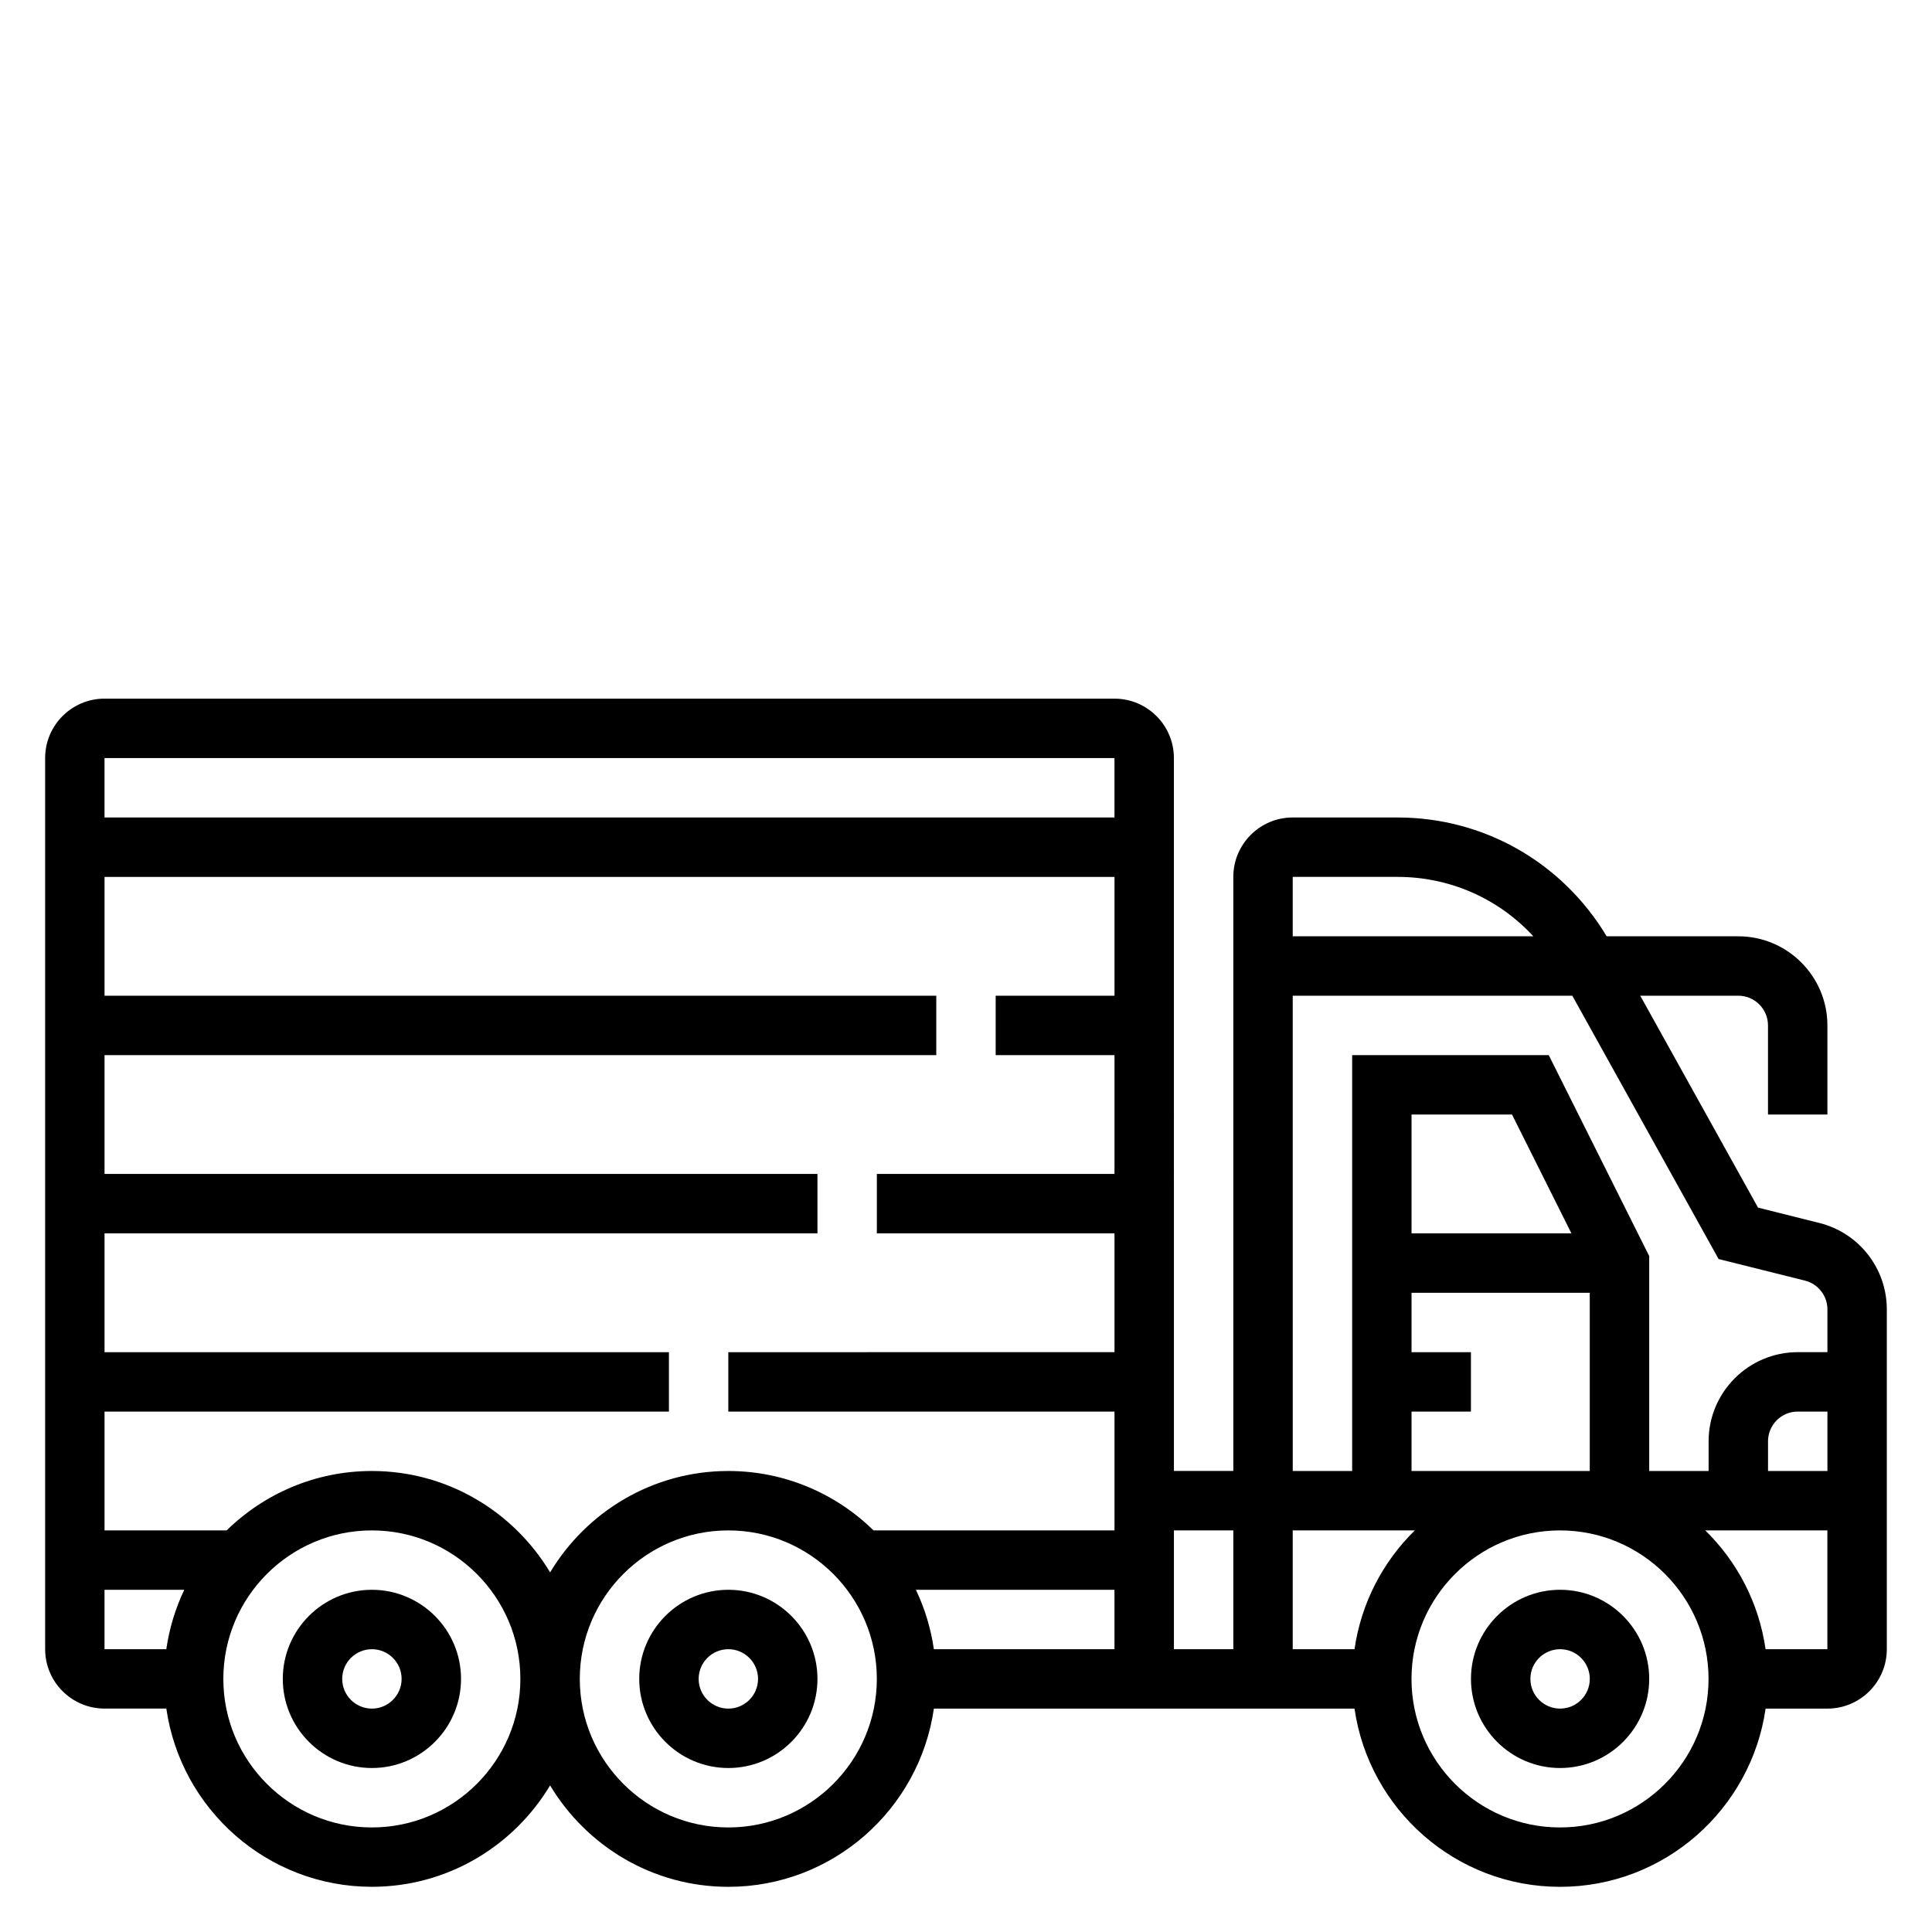 <?xml version="1.0" encoding="UTF-8"?>
<!-- Uploaded to: SVG Repo, www.svgrepo.com, Generator: SVG Repo Mixer Tools -->
<svg fill="#000000" width="800px" height="800px" version="1.1" viewBox="144 144 512 512" xmlns="http://www.w3.org/2000/svg">
 <g>
  <path d="m242.56 565.31c-13.02 0-23.617 10.598-23.617 23.617 0 13.02 10.598 23.617 23.617 23.617 13.02 0 23.617-10.598 23.617-23.617 0-13.023-10.598-23.617-23.617-23.617zm0 31.488c-4.336 0-7.871-3.527-7.871-7.871s3.535-7.871 7.871-7.871c4.336 0 7.871 3.527 7.871 7.871s-3.535 7.871-7.871 7.871z"/>
  <path d="m337.02 565.31c-13.02 0-23.617 10.598-23.617 23.617 0 13.02 10.598 23.617 23.617 23.617 13.02 0 23.617-10.598 23.617-23.617-0.004-13.023-10.598-23.617-23.617-23.617zm0 31.488c-4.336 0-7.871-3.527-7.871-7.871s3.535-7.871 7.871-7.871c4.336 0 7.871 3.527 7.871 7.871s-3.535 7.871-7.871 7.871z"/>
  <path d="m557.44 565.31c-13.02 0-23.617 10.598-23.617 23.617 0 13.02 10.598 23.617 23.617 23.617s23.617-10.598 23.617-23.617c0-13.023-10.594-23.617-23.617-23.617zm0 31.488c-4.336 0-7.871-3.527-7.871-7.871s3.535-7.871 7.871-7.871 7.871 3.527 7.871 7.871c0.004 4.344-3.531 7.871-7.871 7.871z"/>
  <path d="m626.14 468.1-16.246-4.07-31.211-56.156h25.984c4.336 0 7.871 3.527 7.871 7.871v23.617h15.742v-23.617c0-13.02-10.598-23.617-23.617-23.617h-34.883c-11.691-19.484-32.418-31.488-55.426-31.488h-27.77c-8.684 0-15.742 7.062-15.742 15.742v157.44h-15.742l-0.004-188.93c0-8.684-7.062-15.742-15.742-15.742l-267.65-0.004c-8.684 0-15.742 7.062-15.742 15.742v236.16c0 8.684 7.062 15.742 15.742 15.742h16.375c3.84 26.656 26.773 47.23 54.473 47.23 20.059 0 37.59-10.809 47.23-26.867 9.645 16.066 27.176 26.875 47.234 26.875 27.703 0 50.633-20.578 54.473-47.23h111.47c3.84 26.656 26.773 47.23 54.473 47.23 27.703 0 50.633-20.578 54.473-47.23h16.379c8.684 0 15.742-7.062 15.742-15.742v-90.043c0-10.855-7.359-20.285-17.887-22.918zm-111.78-91.715c13.926 0 26.797 5.777 35.992 15.742h-63.766v-15.742zm-27.773 31.488h74.09l38.77 69.785 22.875 5.715c3.508 0.883 5.965 4.023 5.965 7.644v11.32h-7.871c-13.02 0-23.617 10.598-23.617 23.617v7.871h-15.742v-56.961l-26.625-53.25h-52.098v110.21h-15.742zm141.7 110.21v15.742h-15.742v-7.871c0-4.344 3.535-7.871 7.871-7.871zm-109.34 31.488c-8.453 8.273-14.219 19.238-15.988 31.488h-16.375v-31.488zm-0.875-15.742v-15.742h15.742v-15.742h-15.742v-15.742h47.23v47.23zm0-62.977v-31.488h26.625l15.742 31.488zm-47.23 78.719v31.488h-15.742v-31.488zm-266.78 0h-32.359v-31.488h149.57v-15.742h-149.57v-31.488h188.93v-15.742l-188.93-0.004v-31.488h220.42v-15.742h-220.42v-31.488h267.65v31.488h-31.488v15.742h31.488v31.488h-62.977v15.742h62.977v31.488l-102.34 0.004v15.742h102.34v31.488h-63.852c-9.941-9.723-23.523-15.742-38.484-15.742-20.059 0-37.59 10.809-47.23 26.867-9.645-16.059-27.176-26.867-47.234-26.867-14.973 0-28.551 6.019-38.488 15.742zm182.66 15.746h52.625v15.742h-47.863c-0.801-5.559-2.426-10.848-4.762-15.742zm52.625-220.42v15.742h-267.65v-15.742zm-267.65 220.42h21.137c-2.34 4.894-3.961 10.188-4.762 15.742h-16.375zm70.848 62.977c-21.703 0-39.359-17.656-39.359-39.359 0-21.703 17.656-39.359 39.359-39.359s39.359 17.656 39.359 39.359c0 21.699-17.656 39.359-39.359 39.359zm94.465 0c-21.703 0-39.359-17.656-39.359-39.359 0-21.703 17.656-39.359 39.359-39.359 21.703 0 39.359 17.656 39.359 39.359 0 21.699-17.656 39.359-39.359 39.359zm220.41 0c-21.703 0-39.359-17.656-39.359-39.359 0-21.703 17.656-39.359 39.359-39.359s39.359 17.656 39.359 39.359c0.004 21.699-17.656 39.359-39.359 39.359zm54.477-47.234c-1.762-12.25-7.527-23.215-15.988-31.488h32.363v31.488z"/>
 </g>
</svg>